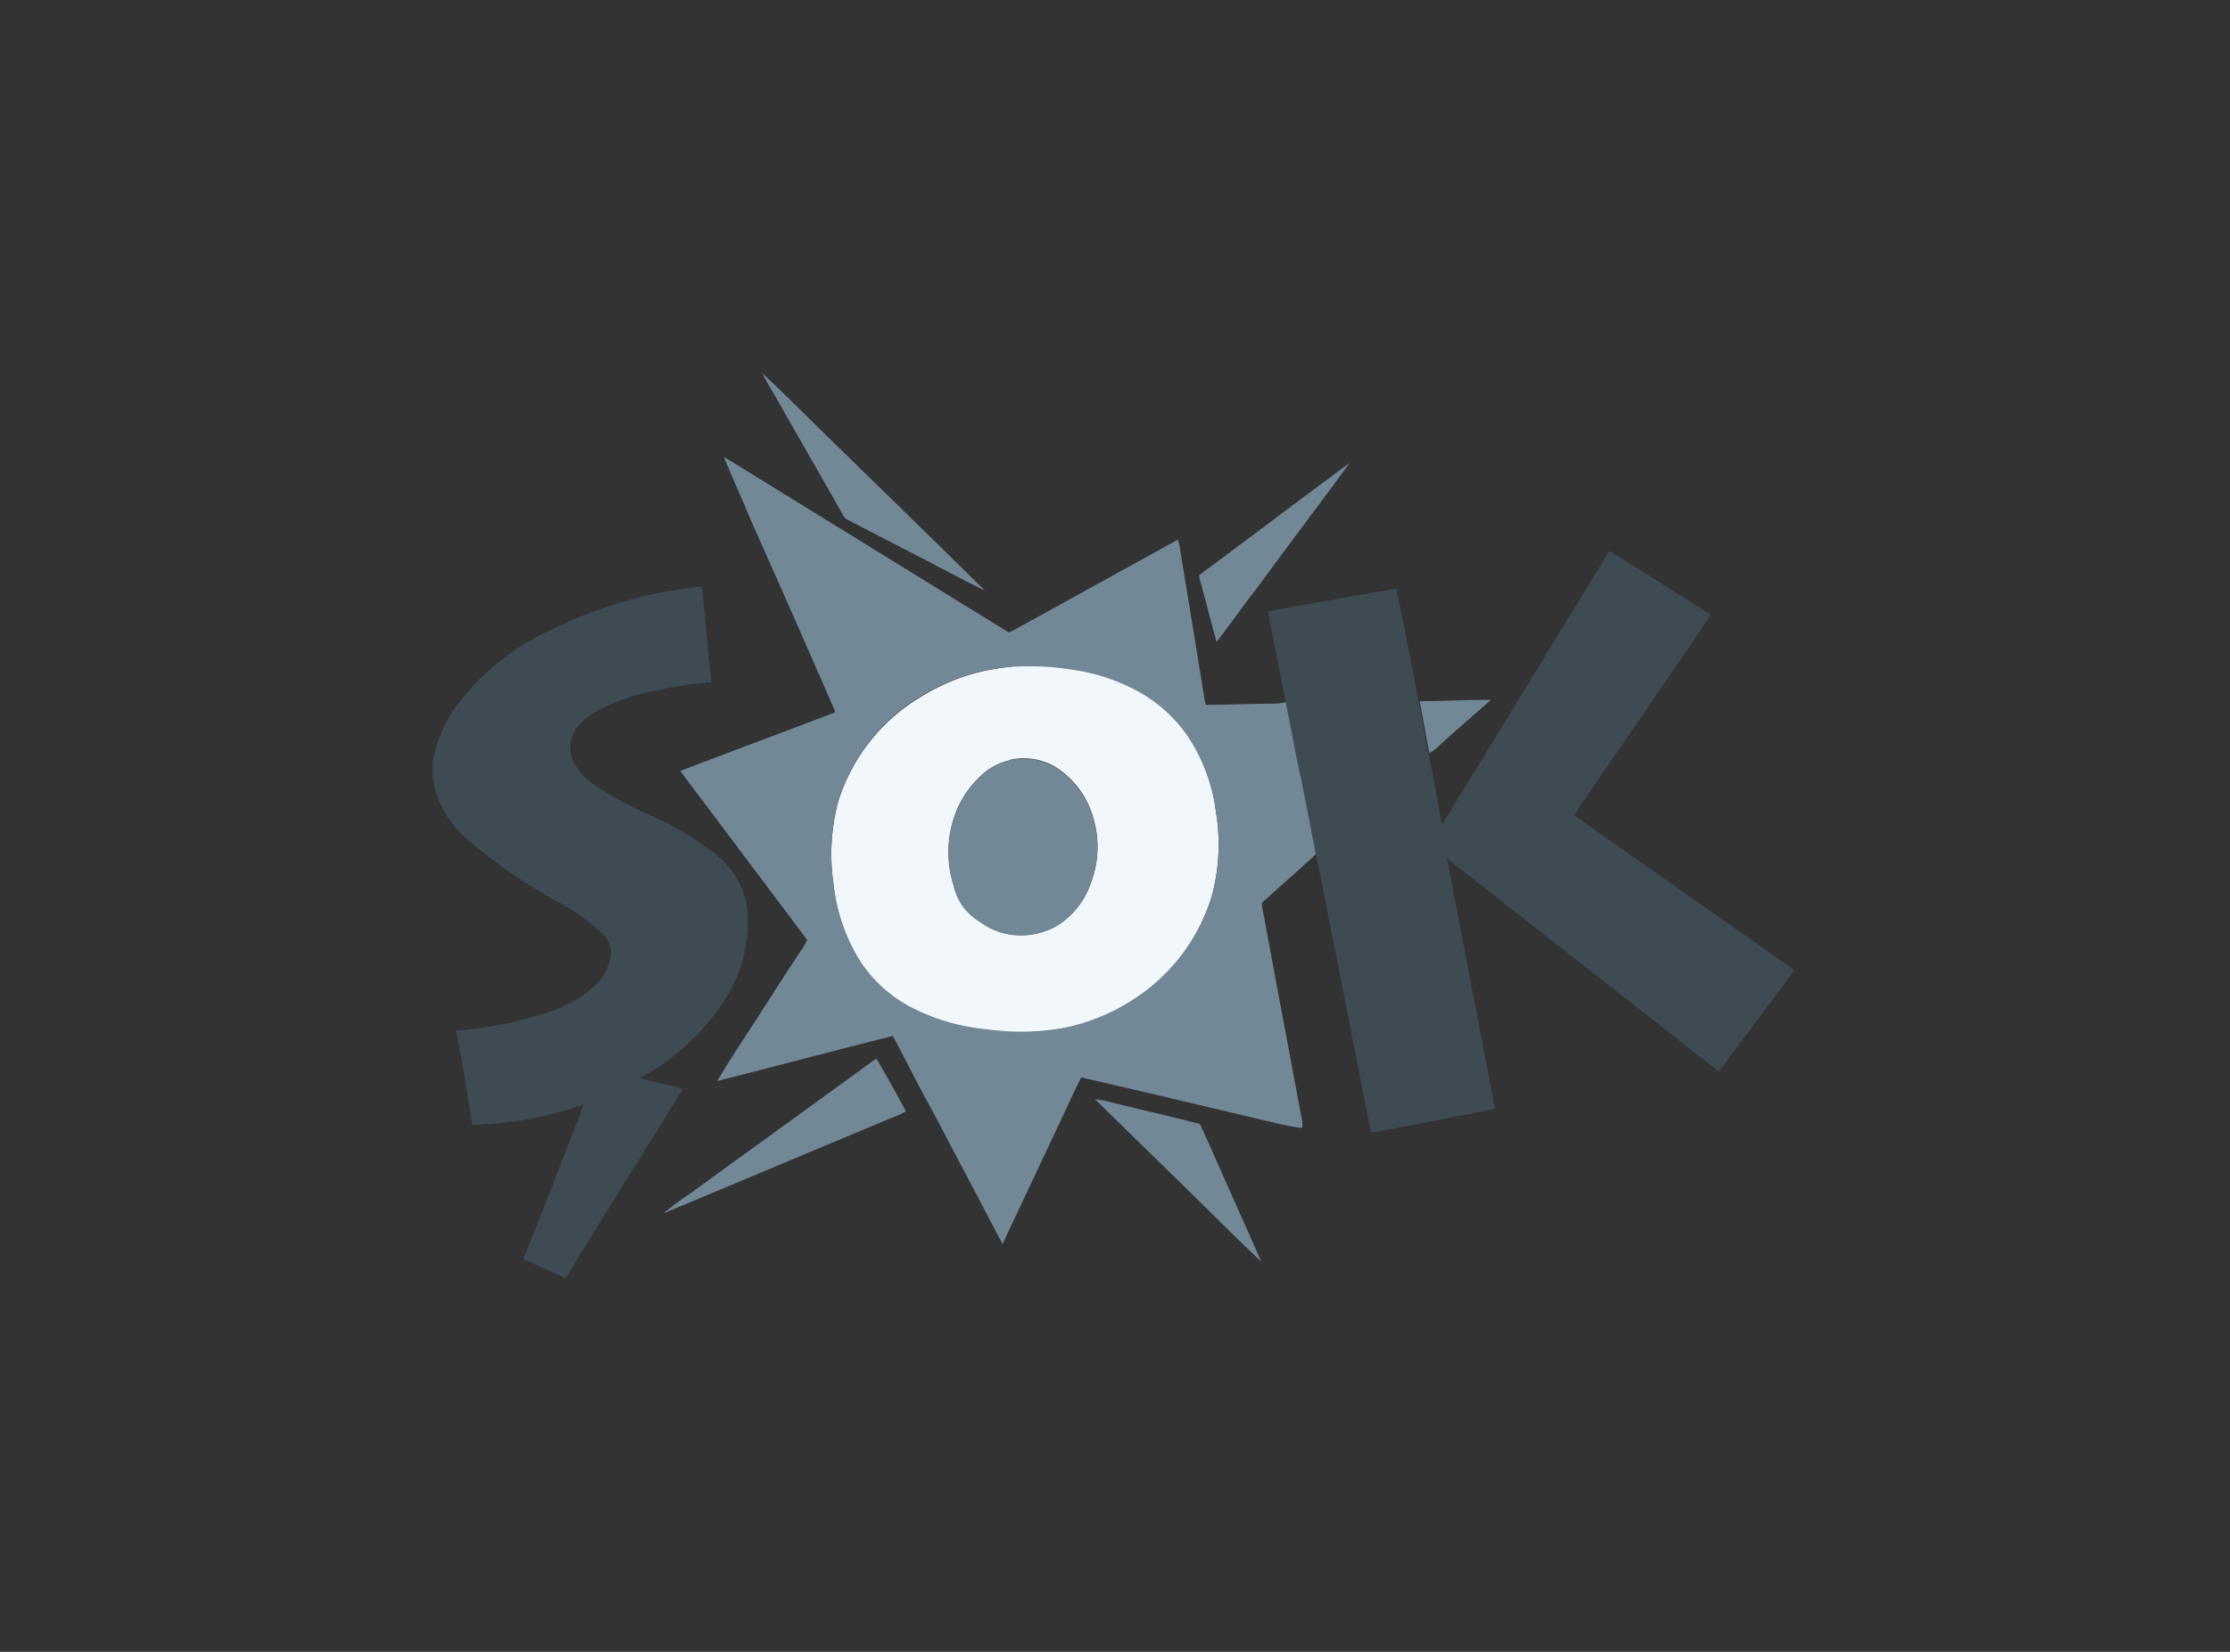 <svg xmlns="http://www.w3.org/2000/svg" width="162" height="120" viewBox="0 0 162 120"><rect x="0" y="0" width="162" height="120" fill="#333333" stroke="none"/><defs><style>.cls-1{fill:#f1f7fa;}.cls-2{fill:#728896;}.cls-3{fill:#3f4b52;}.cls-4{fill:none;}</style></defs><title>sok-framed-mono-3proje</title><g id="katman_2" data-name="katman 2"><g id="katman_1-2" data-name="katman 1"><g id="sok-framed-mono-3proje"><path class="cls-1" d="M73.32,55.24a4.53,4.53,0,0,0-1.54.68,7.16,7.16,0,0,0-2.47,3.45,8,8,0,0,0-.06,4.86,4.54,4.54,0,0,0,.66,1.55A4.4,4.4,0,0,0,71.25,67a4.73,4.73,0,0,0,1.67.78,5.26,5.26,0,0,0,4-.62,5.94,5.94,0,0,0,2.32-3,7.36,7.36,0,0,0,.13-4.92,6.4,6.4,0,0,0-2.69-3.52,4.52,4.52,0,0,0-3.35-.51m.16-6.8a20.11,20.11,0,0,1,4.65.24,13.75,13.75,0,0,1,4.93,1.76,10.45,10.45,0,0,1,3.2,3,12.87,12.87,0,0,1,2.08,5.62A14.46,14.46,0,0,1,88.06,65a13.64,13.64,0,0,1-5.74,7.65,14.5,14.5,0,0,1-4.75,2,17.55,17.55,0,0,1-5.83.17,15.12,15.12,0,0,1-5.42-1.54,9.91,9.91,0,0,1-3.87-3.48,13.21,13.21,0,0,1-1.9-5.56,14.94,14.94,0,0,1,.34-6,13.53,13.53,0,0,1,6-7.61A14.72,14.72,0,0,1,73.48,48.44Z"/><path class="cls-2" d="M79.55,79.85a9.2,9.2,0,0,1,1.27.25c2.11.53,4.24,1,6.35,1.55.87,1.9,1.7,3.82,2.56,5.73.63,1.42,1.28,2.84,1.89,4.27-2.21-2.09-4.34-4.26-6.53-6.37-1.84-1.82-3.7-3.61-5.54-5.43M63.1,77.3a5.72,5.72,0,0,1,.57-.39c.75,1.26,1.45,2.54,2.15,3.83a9.12,9.12,0,0,1-1.2.53c-5.48,2.29-11,4.61-16.43,6.88.61-.5,1.27-1,1.91-1.42C54.43,83.58,58.78,80.45,63.1,77.3ZM73.32,55.24a4.52,4.52,0,0,1,3.35.51,6.4,6.4,0,0,1,2.69,3.52,7.36,7.36,0,0,1-.13,4.92,5.94,5.94,0,0,1-2.32,3,5.26,5.26,0,0,1-4,.62A4.73,4.73,0,0,1,71.25,67a4.4,4.4,0,0,1-1.34-1.2,4.54,4.54,0,0,1-.66-1.55,8,8,0,0,1,.06-4.86,7.16,7.16,0,0,1,2.47-3.45A4.53,4.53,0,0,1,73.32,55.24Zm29.81-4.3c1.73,0,3.46-.12,5.19-.09q-1.86,1.6-3.69,3.24a4.75,4.75,0,0,1-.79.63C103.59,53.47,103.38,52.2,103.13,50.94Zm-16-9.17c3.65-2.7,7.27-5.46,10.93-8.15-2.25,3.07-4.55,6.1-6.8,9.17-1,1.26-1.89,2.58-2.88,3.84-.41-1.44-.76-2.89-1.16-4.33A2.35,2.35,0,0,1,87.11,41.77ZM73.48,48.44a14.72,14.72,0,0,0-6.59,2.15,13.53,13.53,0,0,0-6,7.61,14.94,14.94,0,0,0-.34,6,13.21,13.21,0,0,0,1.9,5.56,9.91,9.91,0,0,0,3.87,3.48,15.12,15.12,0,0,0,5.42,1.54,17.55,17.55,0,0,0,5.83-.17,14.5,14.5,0,0,0,4.75-2A13.64,13.64,0,0,0,88.06,65a14.46,14.46,0,0,0,.28-5.93,12.87,12.87,0,0,0-2.08-5.62,10.45,10.45,0,0,0-3.2-3,13.75,13.75,0,0,0-4.93-1.76A20.11,20.11,0,0,0,73.48,48.44ZM52.58,33.19c1.83,1.1,3.63,2.24,5.45,3.35l15.25,9.4a5.46,5.46,0,0,0,.87-.44l11.42-6.3a4,4,0,0,1,.18.85q.9,5.46,1.78,10.91a2.17,2.17,0,0,1,.07.24c1.55,0,3.1-.07,4.64-.08A5.11,5.11,0,0,0,93.48,51c.4,1.95.74,3.91,1.18,5.85q.48,2.57,1,5.13a12.62,12.62,0,0,1-.93.86c-1,.93-2.06,1.82-3.06,2.76a6,6,0,0,0,.16,1c.91,5,1.85,9.91,2.77,14.86a1.93,1.93,0,0,1,0,.48A14.51,14.51,0,0,1,93,81.66c-4.82-1.13-9.63-2.29-14.45-3.39-.59,1.13-1.09,2.31-1.65,3.46-1.35,2.88-2.72,5.76-4.07,8.64l-5.16-9.8c-1-1.76-1.85-3.55-2.81-5.31-4.26,1.06-8.5,2.2-12.76,3.27.9-1.5,1.88-3,2.81-4.42,1.09-1.68,2.15-3.37,3.24-5a5.32,5.32,0,0,0,.49-.83l-7.27-9.68c-.64-.87-1.32-1.71-1.94-2.6,3.67-1.4,7.35-2.77,11-4.16.09,0,.3-.1.2-.25q-3-6.9-6.09-13.81C53.9,36.22,53.21,34.72,52.58,33.19Zm2.79-6.09c1.85,1.73,3.62,3.53,5.44,5.29,3.58,3.5,7.18,7,10.74,10.51-1.72-.83-3.4-1.76-5.1-2.62L61.6,37.77c-.28-.11-.38-.41-.52-.64-1.58-2.79-3.18-5.56-4.76-8.34C56,28.23,55.65,27.68,55.37,27.1Z"/><path class="cls-3" d="M39.76,45.89A32.3,32.3,0,0,1,51,42.6c.19,1.81.33,3.62.52,5.43a13.16,13.16,0,0,1,.13,1.53,31.16,31.16,0,0,0-5.08.86,12.4,12.4,0,0,0-3.39,1.33,4.41,4.41,0,0,0-1.3,1.17A2.37,2.37,0,0,0,41.53,55a4,4,0,0,0,1.53,1.94,24.6,24.6,0,0,0,3.79,2.11,23.71,23.71,0,0,1,5.14,3,6.18,6.18,0,0,1,2.31,4,10.72,10.72,0,0,1-1.36,6.12,16.8,16.8,0,0,1-6.47,6.16c1,.28,2.11.46,3.14.78-2.84,4.58-5.7,9.14-8.52,13.73l-.06,0c-1-.51-2-.89-3-1.37C39.47,87.77,41,84,42.4,80.23a26.66,26.66,0,0,1-8.1,1.49c-.35-2.29-.7-4.58-1.18-6.85A28.38,28.38,0,0,0,40,73.48a9.14,9.14,0,0,0,3.17-1.83,3.72,3.72,0,0,0,1.23-2.43,2.05,2.05,0,0,0-.71-1.48,16.27,16.27,0,0,0-3-2.13,38.27,38.27,0,0,1-6.87-4.76,7.32,7.32,0,0,1-2.38-4.31V55.39A9.51,9.51,0,0,1,33,51.5a17.79,17.79,0,0,1,6.73-5.61m65,14.07c4.08-6.64,8.11-13.3,12.19-19.93,2.47,1.51,4.91,3.08,7.36,4.63-1.56,2.35-3.18,4.66-4.76,7L115,58.24c-.22.32-.45.63-.64,1l16,11.23c-1.81,2.47-3.65,4.91-5.48,7.36-1.45-1.09-2.86-2.23-4.29-3.35q-7.74-6.06-15.47-12.12c1.14,6.07,2.35,12.13,3.48,18.2-2.89.57-5.79,1.12-8.69,1.68l-.32,0c-.72-3.73-1.48-7.46-2.2-11.19-.61-3-1.16-6-1.8-9q-.5-2.57-1-5.13c-.44-1.94-.78-3.9-1.18-5.85-.43-2.22-.89-4.44-1.3-6.66,3.11-.55,6.21-1.11,9.32-1.64.6,2.73,1.09,5.47,1.63,8.21.25,1.26.46,2.53.71,3.78C104.12,56.47,104.47,58.21,104.75,60Z"/><rect class="cls-4" width="162" height="120"/></g></g></g></svg>
